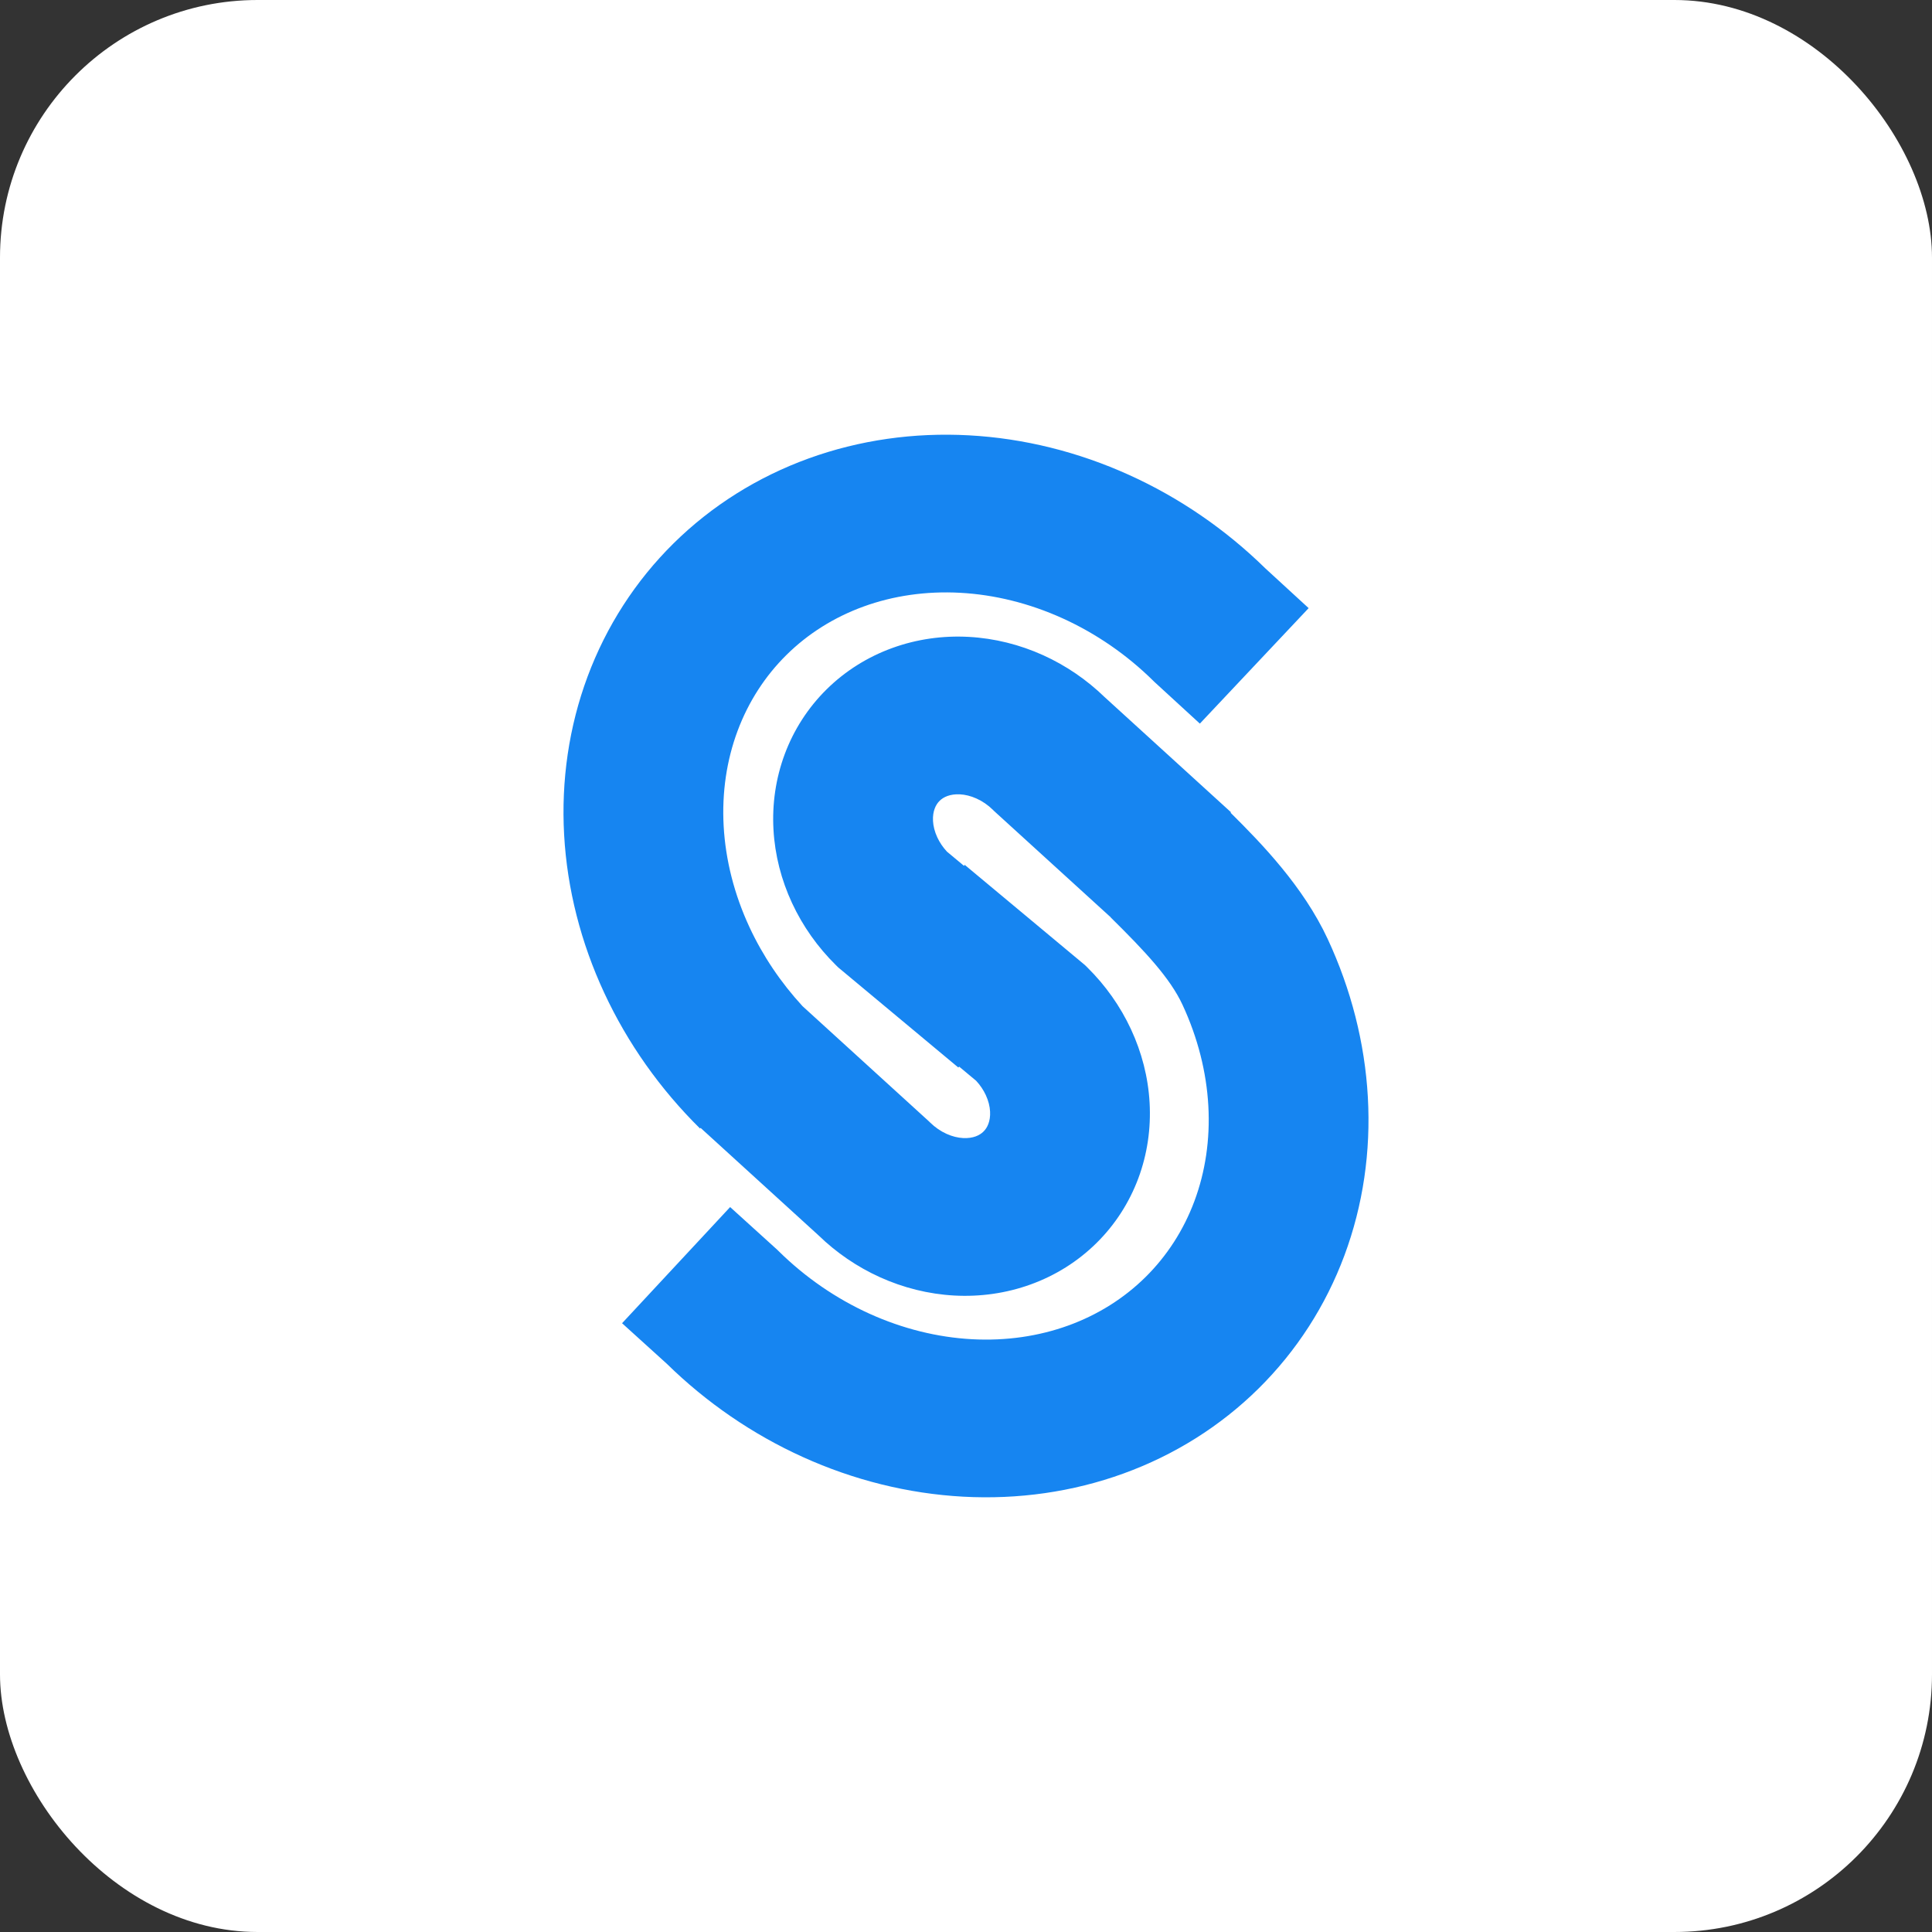 <svg width="120" height="120" viewBox="0 0 120 120" fill="none" xmlns="http://www.w3.org/2000/svg">
<rect x="0" y="0" width="120" height="120" fill="#333333" stroke="none"/>
<rect width="120" height="120" rx="16" fill="white"/>
<path d="M74.525 44.945L81.282 37.772L78.593 35.303C76.132 32.89 73.262 30.917 70.131 29.5C66.972 28.069 63.594 27.224 60.181 27.039C56.767 26.853 53.379 27.331 50.22 28.477C47.059 29.624 44.204 31.412 41.837 33.748C39.47 36.085 37.658 38.902 36.496 42.022C35.335 45.141 34.851 48.485 35.039 51.854C35.227 55.223 36.083 58.557 37.533 61.675C38.982 64.793 41.004 67.65 43.479 70.093L43.516 70.056L50.833 76.724C51.942 77.801 53.235 78.686 54.651 79.328C56.102 79.985 57.67 80.38 59.274 80.468C60.88 80.555 62.497 80.331 64.023 79.777C65.552 79.223 66.944 78.353 68.103 77.209C69.262 76.066 70.143 74.692 70.705 73.183C71.266 71.676 71.493 70.08 71.404 68.495C71.316 66.911 70.915 65.364 70.249 63.932C69.584 62.501 68.66 61.197 67.534 60.086L67.386 59.941L59.922 53.719L59.873 53.777L58.815 52.895C58.563 52.623 58.361 52.321 58.216 52.008C58.05 51.65 57.968 51.302 57.951 50.992C57.933 50.683 57.98 50.424 58.056 50.221C58.13 50.02 58.237 49.863 58.36 49.742C58.483 49.62 58.642 49.515 58.846 49.441C59.051 49.367 59.313 49.321 59.626 49.338C59.941 49.355 60.293 49.435 60.656 49.6C61.019 49.764 61.369 50.002 61.674 50.303L61.744 50.373L68.991 56.976L68.986 56.981C71.146 59.113 72.678 60.753 73.448 62.41C74.398 64.454 74.935 66.589 75.052 68.684C75.169 70.778 74.864 72.785 74.189 74.599C73.514 76.411 72.477 78.012 71.146 79.326C69.814 80.64 68.193 81.663 66.357 82.329C64.519 82.996 62.486 83.296 60.365 83.181C58.242 83.066 56.079 82.536 54.007 81.598C51.935 80.659 50.012 79.338 48.358 77.705L48.283 77.631L45.35 74.973L38.638 82.188L41.419 84.708C43.877 87.116 46.743 89.085 49.869 90.5C53.028 91.931 56.406 92.775 59.819 92.961C63.233 93.147 66.621 92.669 69.78 91.523C72.942 90.376 75.796 88.588 78.163 86.252C80.53 83.915 82.342 81.098 83.504 77.978C84.665 74.859 85.149 71.515 84.96 68.146C84.772 64.777 83.917 61.443 82.467 58.325C80.953 55.067 78.372 52.402 76.434 50.481L76.461 50.452L68.613 43.301C67.504 42.224 66.211 41.339 64.795 40.697C63.344 40.041 61.776 39.645 60.172 39.558C58.566 39.47 56.949 39.694 55.423 40.248C53.894 40.802 52.502 41.672 51.343 42.816C50.184 43.96 49.303 45.334 48.741 46.843C48.18 48.349 47.953 49.946 48.042 51.53C48.13 53.114 48.531 54.661 49.197 56.093C49.862 57.524 50.786 58.828 51.912 59.939L52.06 60.085L59.524 66.306L59.574 66.249L60.631 67.13C60.883 67.402 61.084 67.704 61.23 68.017C61.396 68.375 61.478 68.723 61.495 69.034C61.513 69.342 61.466 69.601 61.39 69.804C61.316 70.005 61.209 70.162 61.086 70.283C60.963 70.405 60.804 70.51 60.6 70.584C60.395 70.658 60.133 70.704 59.82 70.687C59.505 70.67 59.153 70.59 58.79 70.425C58.427 70.261 58.078 70.023 57.772 69.722L57.702 69.653L49.846 62.494C48.489 61.02 47.375 59.36 46.552 57.59C45.602 55.546 45.065 53.411 44.948 51.316C44.831 49.222 45.136 47.215 45.811 45.401C46.486 43.589 47.523 41.988 48.854 40.674C50.185 39.36 51.807 38.337 53.643 37.671C55.481 37.004 57.514 36.704 59.635 36.819C61.758 36.934 63.921 37.464 65.993 38.402C68.065 39.341 69.988 40.662 71.642 42.295L71.706 42.358L74.525 44.945Z" fill="#1685F1"/>
</svg>
